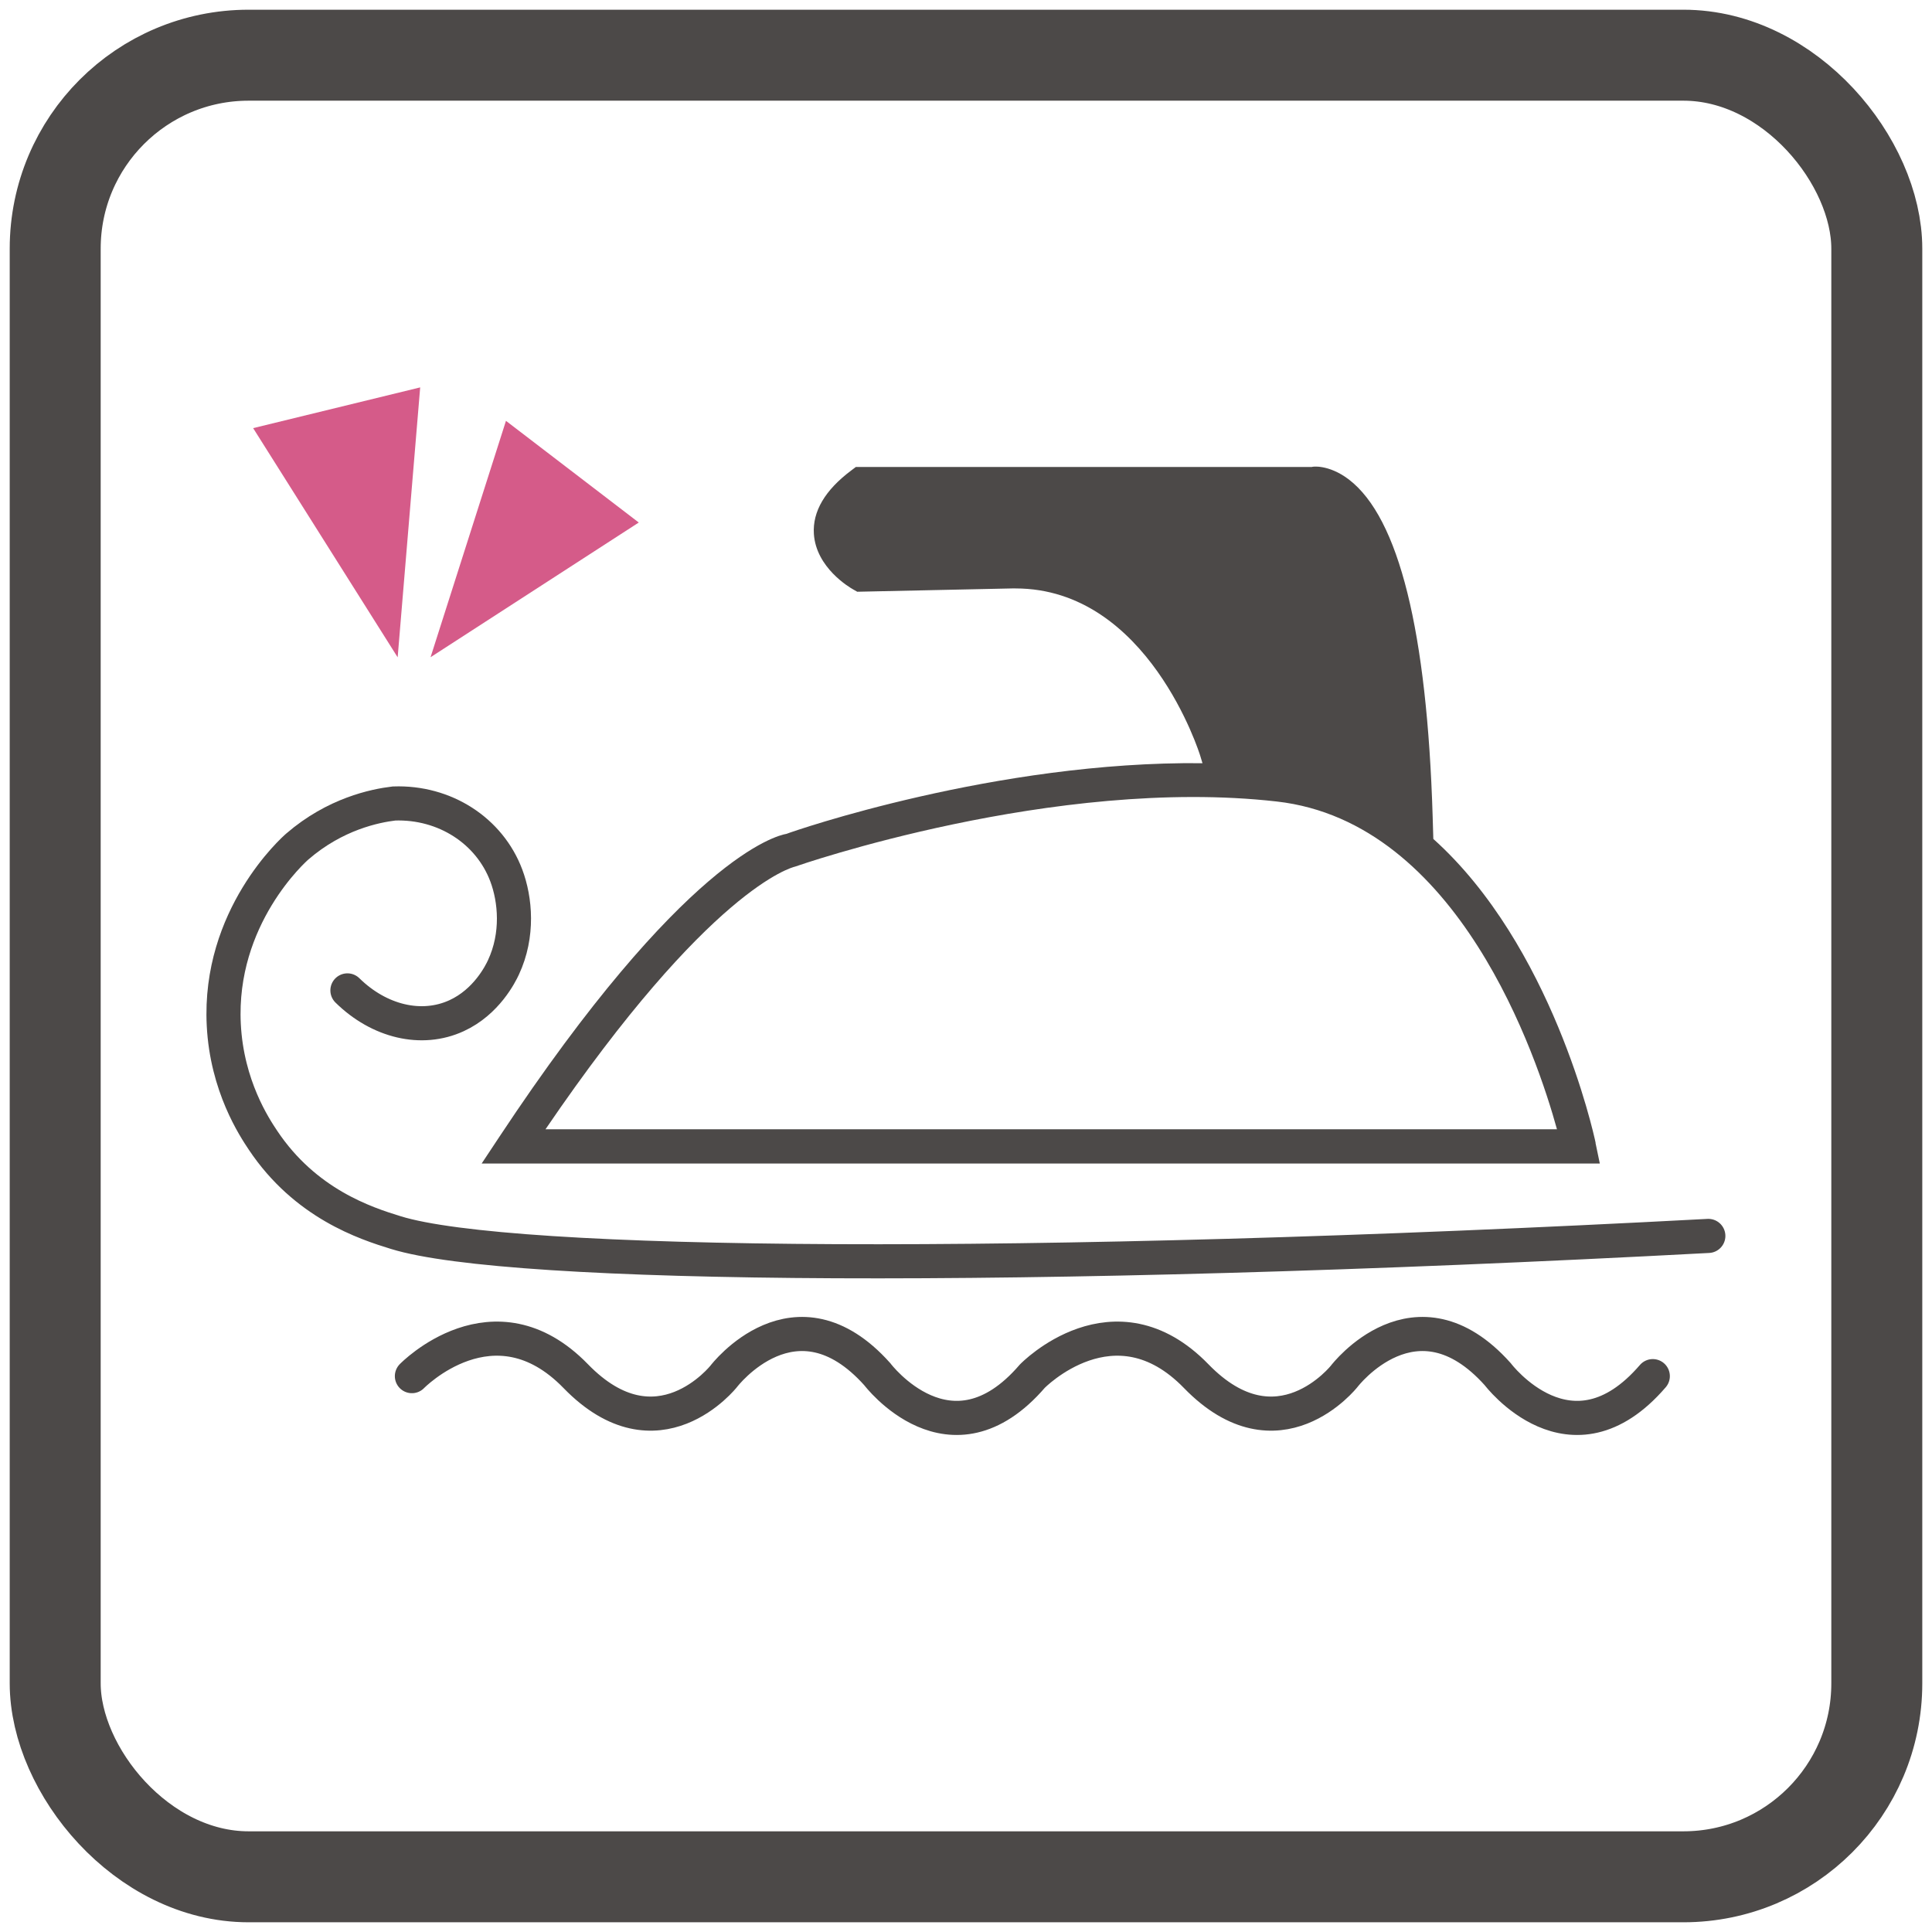<?xml version="1.0" encoding="UTF-8"?>
<svg xmlns="http://www.w3.org/2000/svg" viewBox="0 0 175 175">
  <defs>
    <style>
      .cls-1 {
        stroke-linecap: round;
        stroke-width: 3.09px;
      }

      .cls-1, .cls-2, .cls-3, .cls-4 {
        mix-blend-mode: multiply;
      }

      .cls-1, .cls-4 {
        fill: none;
        stroke: #4c4948;
        stroke-miterlimit: 10;
      }

      .cls-2 {
        fill: #4c4948;
      }

      .cls-3 {
        fill: #d55b89;
      }

      .cls-5 {
        isolation: isolate;
      }

      .cls-4 {
        stroke-width: 8.24px;
      }
    </style>
  </defs>
  <g class="cls-5">
    <g id="PC">
      <g>
        <polyline class="cls-3" points="22.93 38.78 38.06 35.09 36.02 59.54"/>
        <polyline class="cls-3" points="45.83 38.12 57.86 47.33 39 59.53"/>
        <path class="cls-2" d="M144.53,103.51c-.2-.96-3.95-17.86-14.7-27.52l-.06-2.02c-.51-16.79-3.06-27.06-7.58-30.53-1.87-1.43-3.42-1.17-3.35-1.14h-41.32l-.41,.31c-2.38,1.78-3.52,3.72-3.39,5.75,.2,3.06,3.22,4.84,3.56,5.03l.37,.21,14.02-.3c.1,0,.21,0,.31,0,12.02,0,16.7,15.02,16.74,15.17l.2,.66c-18.68-.21-37.05,6.15-37.68,6.4-.9,.15-9.29,2.18-26.02,27.46l-1.59,2.4h101.28l-.39-1.87Zm-95.12-1.22c14.88-21.85,22.31-23.72,22.6-23.79,.23-.08,23.49-8.19,43.64-5.9,16.48,1.86,23.59,23.19,25.38,29.69H49.41Z"/>
        <path class="cls-1" d="M37.31,124.65s7.42-7.64,14.84,0c7.42,7.64,13.42,0,13.42,0,0,0,6.47-8.47,13.89-.18,0,0,6.63,8.8,14.05,.18,0,0,7.42-7.64,14.84,0,7.42,7.64,13.42,0,13.42,0,0,0,6.47-8.47,13.89-.18,0,0,6.63,8.8,14.05,.18"/>
        <path class="cls-1" d="M31.47,89.71c2.88,2.83,6.72,3.75,9.89,2.29,2.72-1.25,3.98-3.81,4.24-4.37,1.38-2.95,1.08-6.15,.26-8.33-1.52-4.05-5.57-6.68-10.17-6.52-1.74,.21-5.33,.94-8.75,3.89-.34,.29-7.17,6.39-6.67,16.16,.28,5.55,2.79,9.31,3.55,10.45,3.83,5.74,9.27,7.52,12.04,8.37,10.27,3.18,56.31,3.63,118.88,.3"/>
        <rect class="cls-4" x="5" y="5" width="165" height="165" rx="17.52" ry="17.52"/>
      </g>
    </g>
  </g>
</svg>